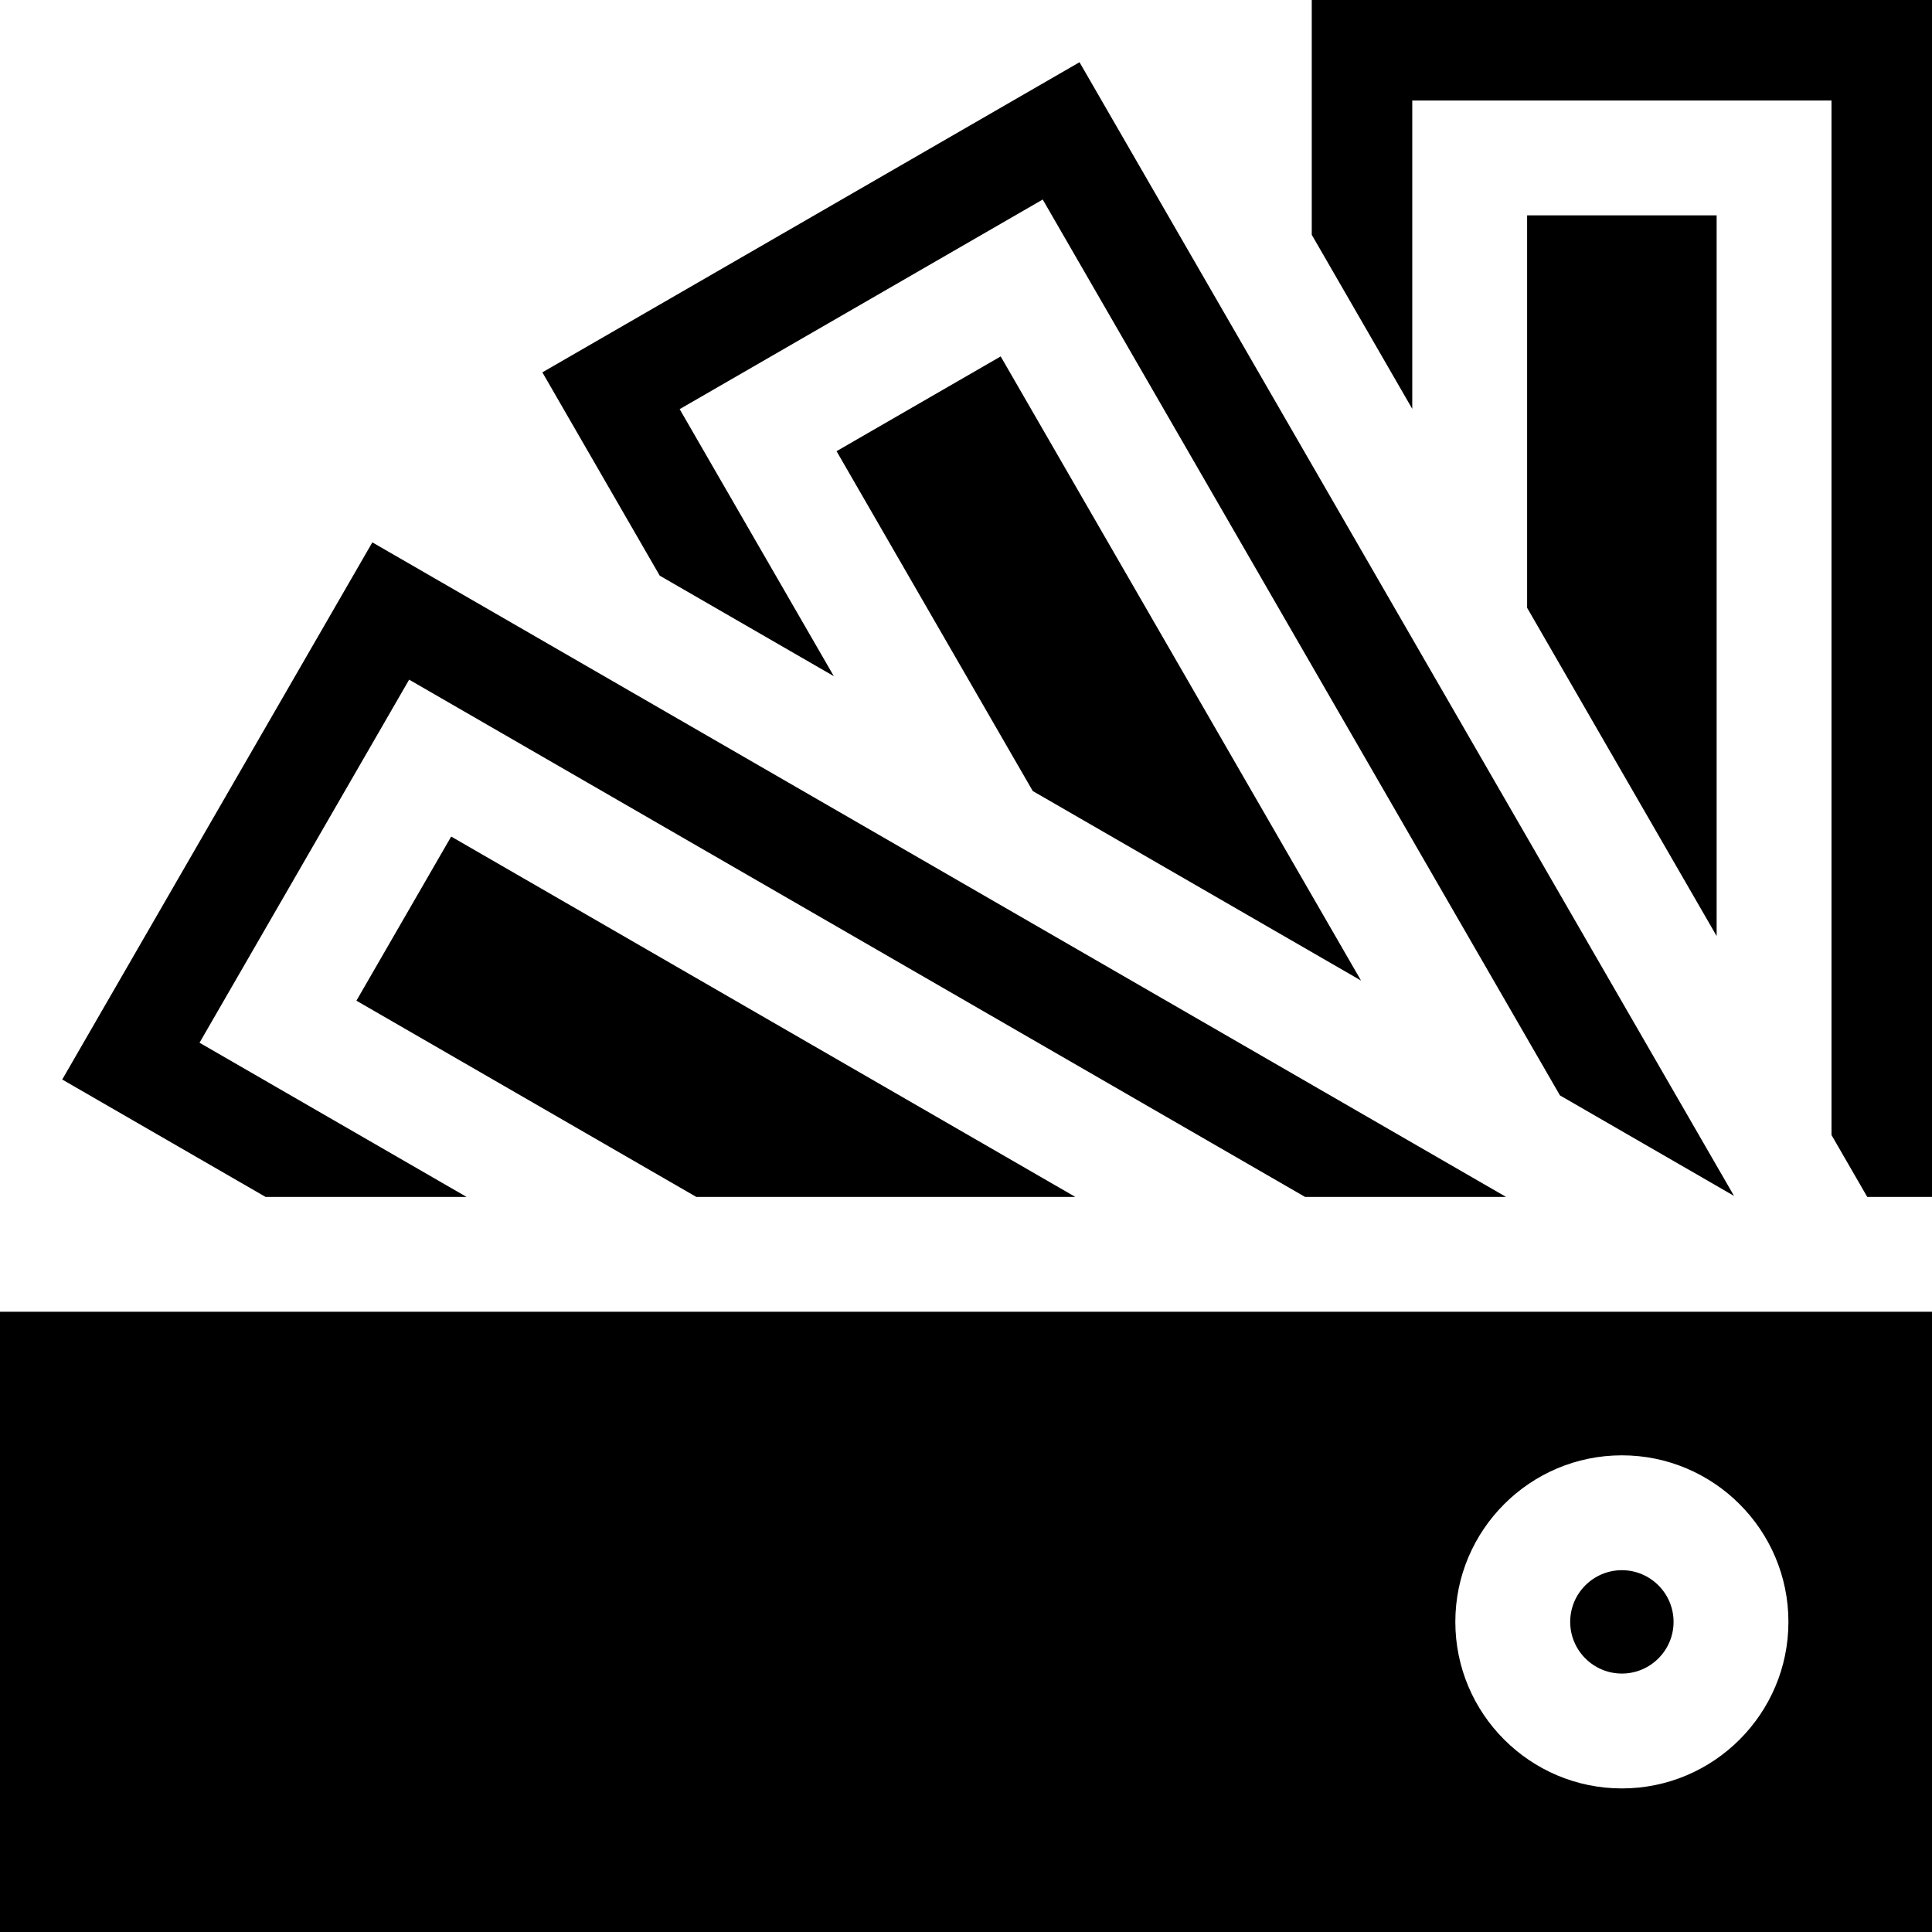 <?xml version="1.0" encoding="iso-8859-1"?>
<!-- Uploaded to: SVG Repo, www.svgrepo.com, Generator: SVG Repo Mixer Tools -->
<svg fill="#000000" height="800px" width="800px" version="1.1" id="Layer_1" xmlns="http://www.w3.org/2000/svg" xmlns:xlink="http://www.w3.org/1999/xlink" 
	 viewBox="0 0 512 512" xml:space="preserve">
<g>
	<g>
		<path d="M0,347.629V512h512V347.629H0z M429.814,473.95c-24.336,0-44.136-19.8-44.136-44.136c0-24.336,19.8-44.136,44.136-44.136
			c24.337,0,44.136,19.8,44.136,44.136C473.95,454.15,454.151,473.95,429.814,473.95z"/>
	</g>
</g>
<g>
	<g>
		<path d="M429.814,416.116c-7.553,0-13.698,6.145-13.698,13.698c0,7.553,6.145,13.698,13.698,13.698
			c7.554,0,13.698-6.145,13.698-13.698C443.512,422.261,437.367,416.116,429.814,416.116z"/>
	</g>
</g>
<g>
	<g>
		<polygon points="345.845,317.191 399.114,317.191 98.676,143.733 16.491,286.083 70.371,317.191 123.642,317.191 52.876,276.334 
			108.426,180.117 		"/>
	</g>
</g>
<g>
	<g>
		<polygon points="317.19,70.373 286.081,16.491 143.732,98.677 174.84,152.559 220.973,179.193 180.116,108.428 276.332,52.876 
			413.407,290.295 459.539,316.93 		"/>
	</g>
</g>
<g>
	<g>
		<polygon points="119.567,221.695 94.454,265.193 184.516,317.191 284.969,317.191 		"/>
	</g>
</g>
<g>
	<g>
		<polygon points="265.192,94.455 221.694,119.568 273.693,209.631 360.686,259.858 		"/>
	</g>
</g>
<g>
	<g>
		<polygon points="347.628,0 347.628,62.217 374.263,108.351 374.263,26.635 485.364,26.635 485.364,300.785 494.836,317.191 
			511.999,317.191 511.999,0 		"/>
	</g>
</g>
<g>
	<g>
		<polygon points="404.701,57.073 404.701,161.07 454.926,248.064 454.926,57.073 		"/>
	</g>
</g>
</svg>